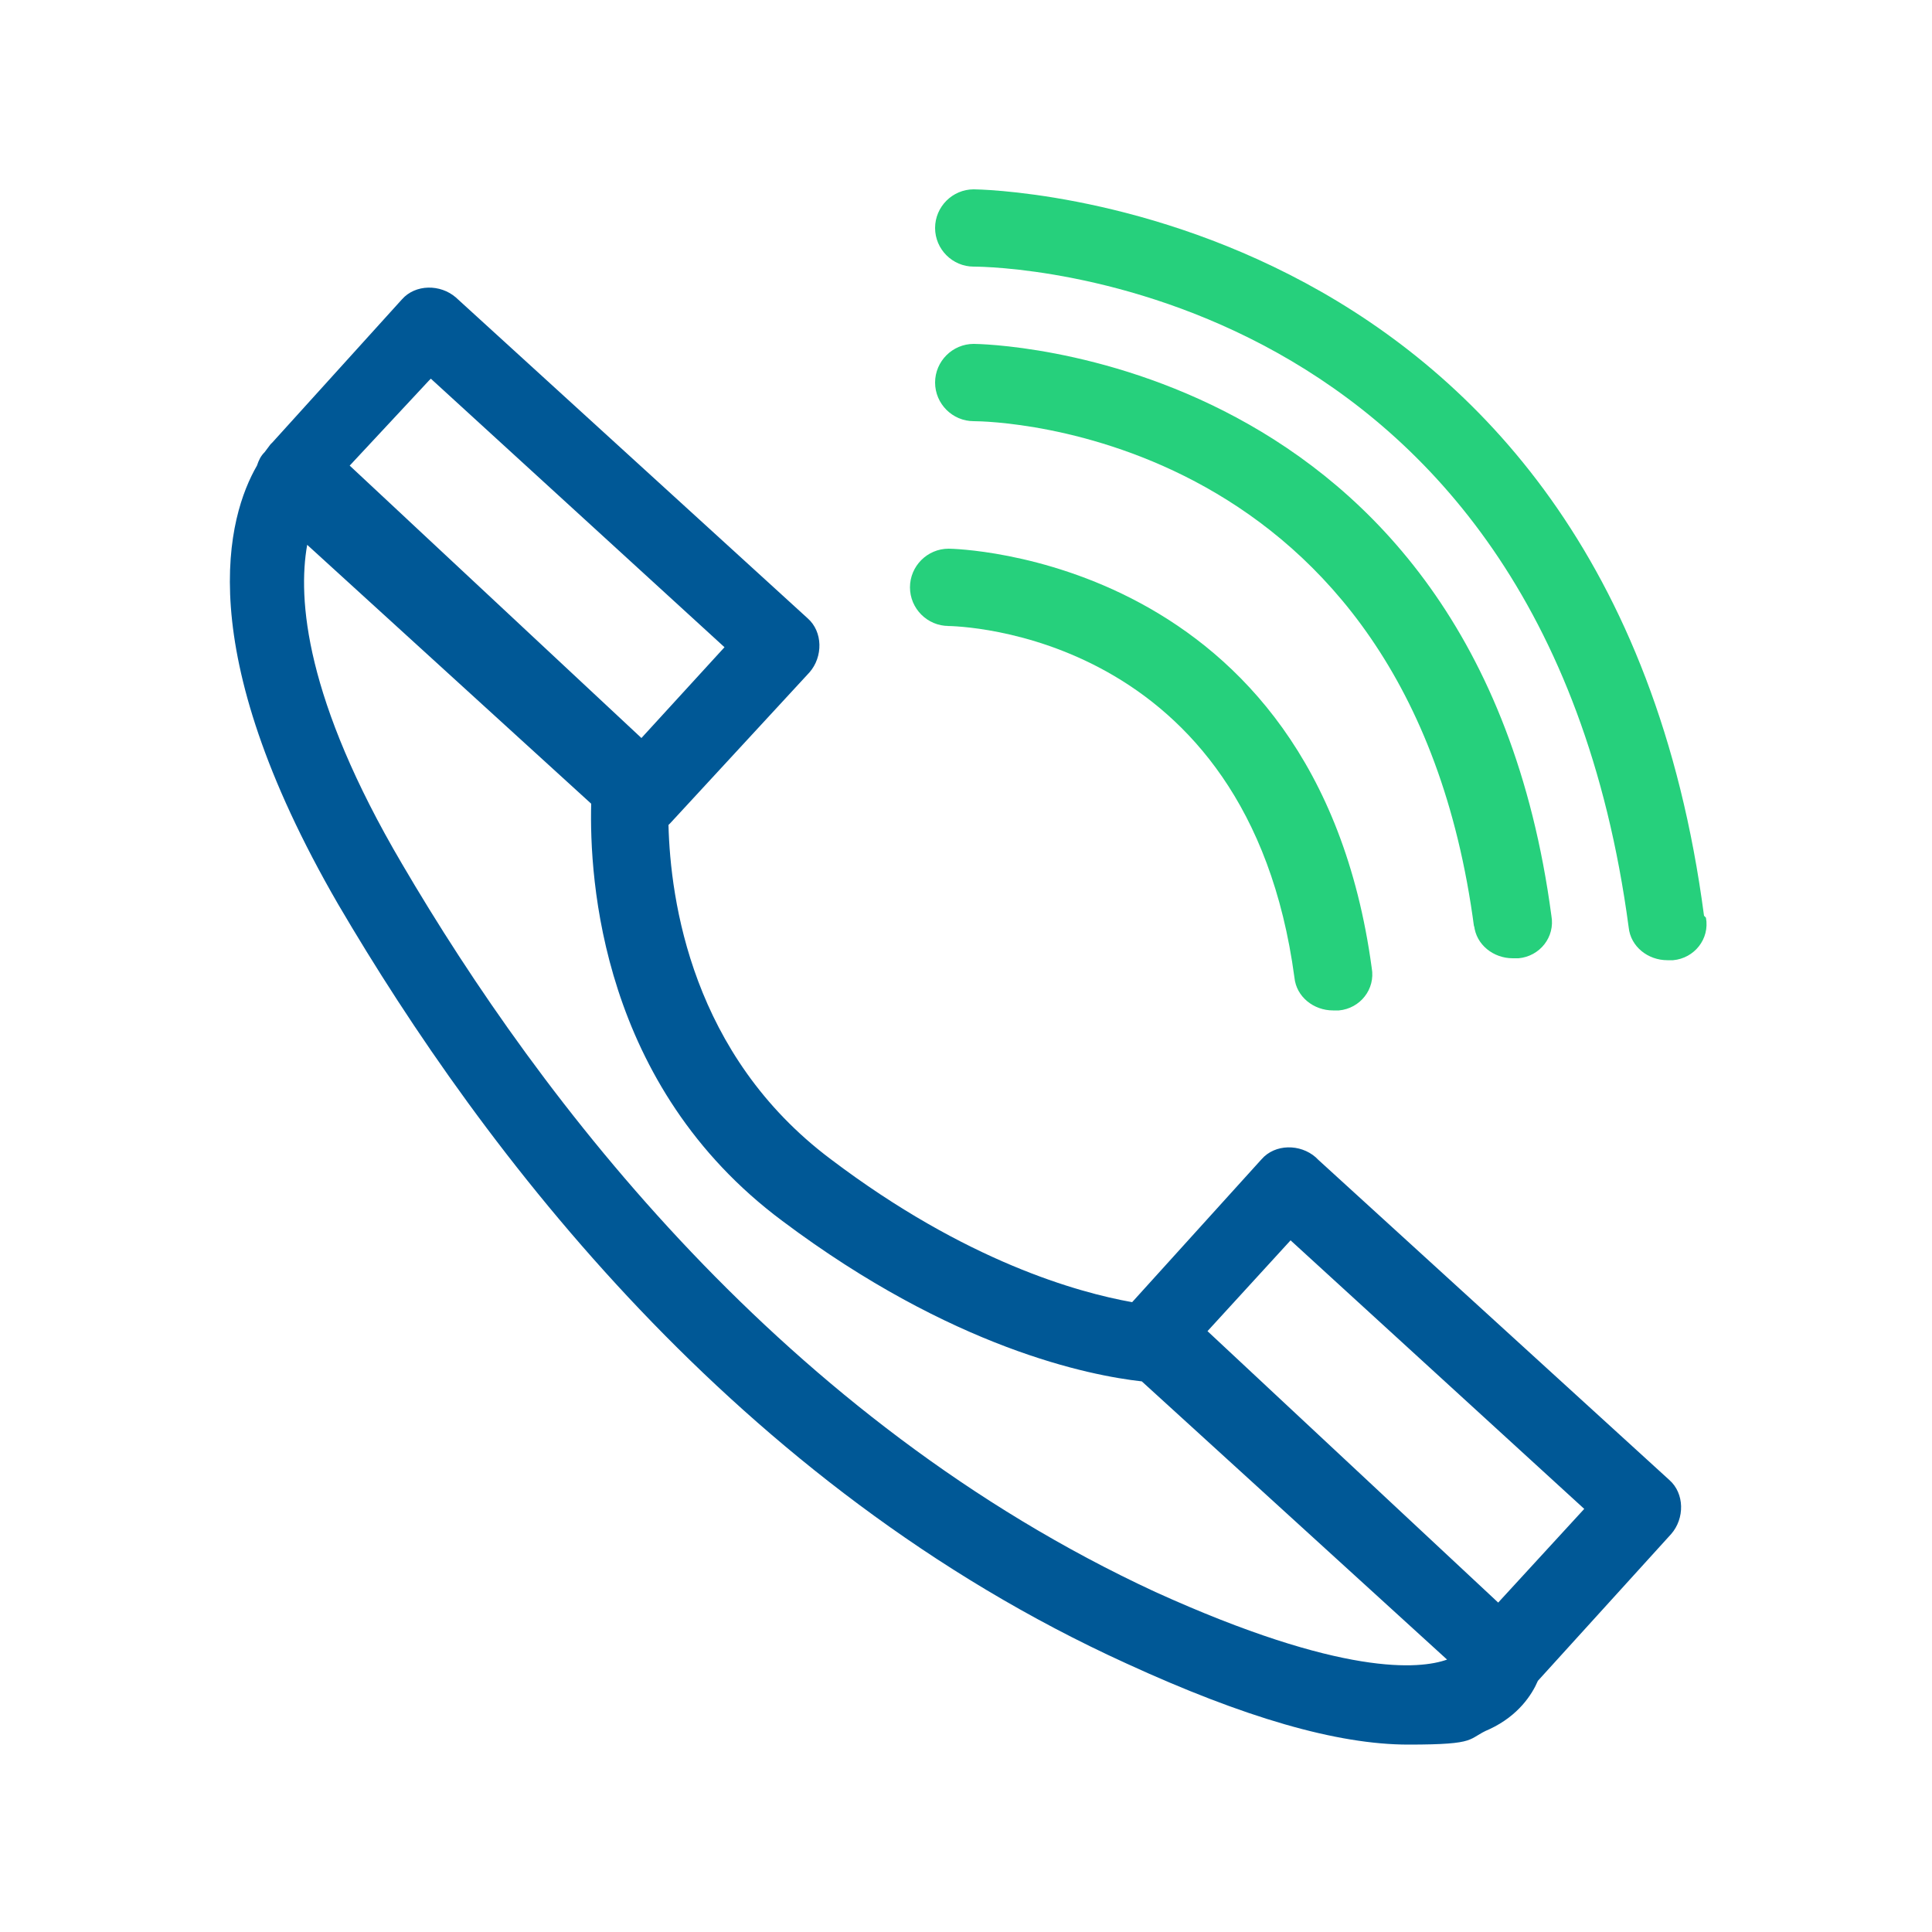 <svg width="66" height="66" viewBox="0 0 66 66" fill="none" xmlns="http://www.w3.org/2000/svg">
<path d="M32.34 21.384C32.736 21.384 42.636 21.582 44.22 33.396C44.286 34.056 44.88 34.518 45.54 34.518C46.2 34.518 45.672 34.518 45.738 34.518C46.464 34.452 46.992 33.792 46.86 33.066C44.946 18.942 32.538 18.744 32.406 18.744C31.68 18.744 31.086 19.338 31.086 20.064C31.086 20.79 31.68 21.384 32.406 21.384H32.34Z" fill="#26D07C"/>
<path d="M50.358 31.614C50.424 32.274 51.018 32.736 51.678 32.736C52.338 32.736 51.81 32.736 51.876 32.736C52.602 32.67 53.13 32.01 52.998 31.284C50.424 11.946 33.462 11.748 33.264 11.748C32.538 11.748 31.944 12.342 31.944 13.068C31.944 13.794 32.538 14.388 33.264 14.388C33.858 14.388 48.114 14.652 50.358 31.68V31.614Z" fill="#26D07C"/>
<path d="M58.212 31.284C54.978 6.732 33.462 6.468 33.264 6.468C32.538 6.468 31.944 7.062 31.944 7.788C31.944 8.514 32.538 9.108 33.264 9.108C34.056 9.108 52.668 9.438 55.638 31.68C55.704 32.34 56.298 32.802 56.958 32.802C57.618 32.802 57.09 32.802 57.156 32.802C57.882 32.736 58.41 32.076 58.278 31.35L58.212 31.284Z" fill="#26D07C"/>
<path d="M44.946 39.534C44.418 39.072 43.56 39.072 43.098 39.6L38.676 44.484C36.828 44.154 33 43.098 28.38 39.6C23.628 36.036 22.902 30.756 22.836 28.182C22.836 28.182 22.836 28.182 22.902 28.116L27.654 22.968C28.116 22.44 28.116 21.582 27.588 21.12L15.576 10.164C15.048 9.702 14.19 9.702 13.728 10.23L9.306 15.114C9.306 15.114 9.306 15.114 9.24 15.18L9.042 15.444C8.91 15.576 8.844 15.708 8.778 15.906C7.788 17.622 6.468 22.11 11.55 30.888C16.5 39.336 25.146 50.754 38.478 56.826C42.504 58.674 45.672 59.598 48.114 59.598C50.556 59.598 50.094 59.4 50.886 59.07C51.876 58.608 52.338 57.882 52.536 57.42L57.09 52.404C57.552 51.876 57.552 51.018 57.024 50.556L45.012 39.6L44.946 39.534ZM14.718 12.936L24.75 22.11L21.912 25.212L11.946 15.906L14.652 13.002L14.718 12.936ZM39.468 54.384C26.796 48.51 18.48 37.62 13.728 29.502C10.428 23.892 10.164 20.46 10.494 18.612L20.196 27.456C20.13 30.03 20.526 37.092 26.73 41.712C32.538 46.068 37.224 46.992 39.006 47.19L49.434 56.694C48.51 57.024 45.87 57.288 39.468 54.384ZM51.216 54.78L41.25 45.474L44.088 42.372L54.12 51.546L51.15 54.78H51.216Z" fill="#005896"/>
</svg>
